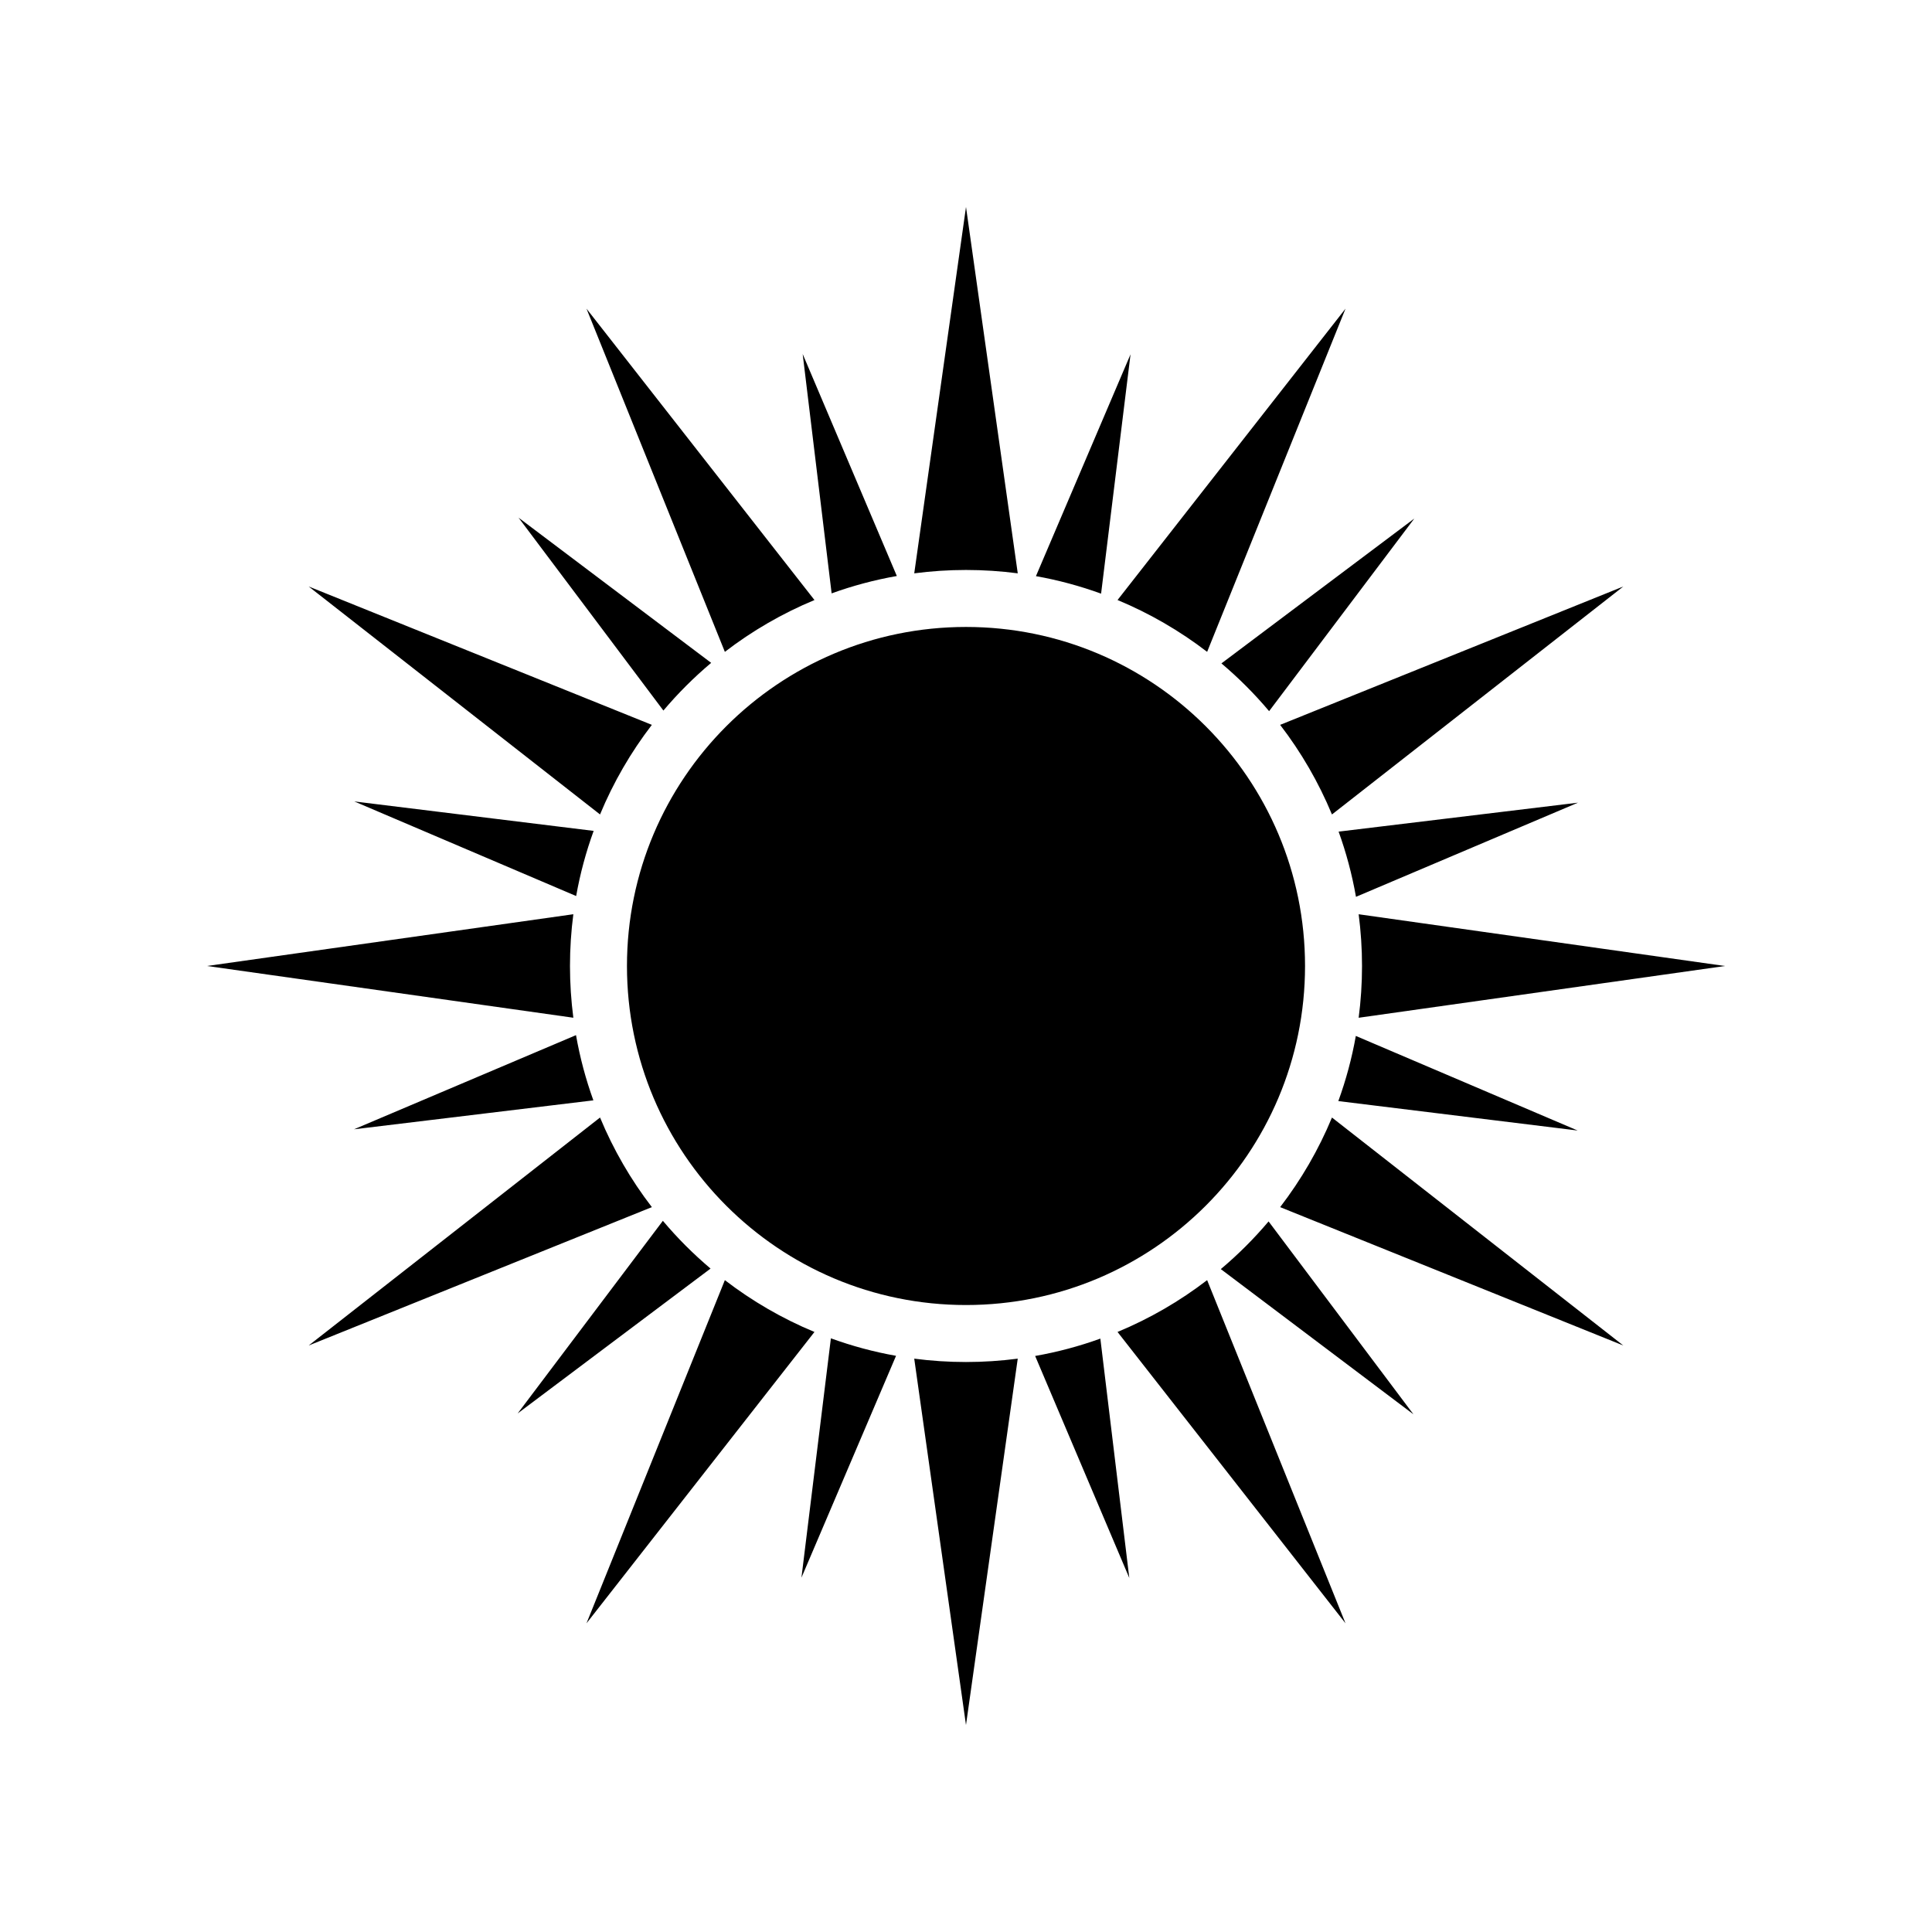 <?xml version="1.0" encoding="UTF-8"?>
<!-- Uploaded to: SVG Repo, www.svgrepo.com, Generator: SVG Repo Mixer Tools -->
<svg fill="#000000" width="800px" height="800px" version="1.1" viewBox="144 144 512 512" xmlns="http://www.w3.org/2000/svg">
 <path d="m400 198.85 13.715 97.09c-4.484-0.586-9.07-0.891-13.715-0.891s-9.23 0.309-13.715 0.891zm0 111.3c49.621 0 89.848 40.23 89.848 89.848 0 49.621-40.23 89.848-89.848 89.848-49.621 0-89.848-40.23-89.848-89.848 0-49.621 40.23-89.848 89.848-89.848zm43.605-72.258-7.805 63.43c-5.551-2.016-11.32-3.582-17.266-4.637zm24.086 81.914 51.121-38.391-38.484 51.051c-3.844-4.574-8.074-8.805-12.637-12.66zm31.059 44.582 63.434-7.672-58.836 24.953c-1.043-5.945-2.594-11.723-4.602-17.281zm4.559 54.145 58.793 25.07-63.43-7.805c2.019-5.551 3.582-11.32 4.637-17.266zm-23.121 49.156 38.391 51.121-51.051-38.484c4.574-3.844 8.805-8.074 12.66-12.637zm-44.582 31.059 7.672 63.434-24.953-58.836c5.945-1.043 11.723-2.594 17.281-4.602zm-54.145 4.559-25.07 58.793 7.805-63.43c5.551 2.019 11.32 3.582 17.266 4.637zm-49.156-23.121-51.121 38.391 38.484-51.051c3.844 4.574 8.074 8.805 12.637 12.66zm-31.059-44.582-63.434 7.672 58.836-24.953c1.043 5.945 2.594 11.723 4.602 17.281zm-4.559-54.145-58.793-25.07 63.43 7.805c-2.019 5.551-3.582 11.32-4.637 17.266zm23.121-49.156-38.391-51.121 51.051 38.484c-4.574 3.844-8.805 8.074-12.66 12.637zm44.582-31.059-7.672-63.434 24.953 58.836c-5.945 1.043-11.723 2.594-17.281 4.602zm75.77 1.77 60.418-77.219-36.672 90.953c-7.231-5.551-15.203-10.191-23.746-13.734zm43.09 33.082 90.953-36.672-77.219 60.418c-3.543-8.539-8.176-16.516-13.734-23.746zm20.809 50.191 97.09 13.715-97.09 13.715c0.586-4.484 0.891-9.07 0.891-13.715s-0.309-9.23-0.891-13.715zm-7.074 53.871 77.219 60.418-90.953-36.672c5.551-7.231 10.191-15.203 13.734-23.746zm-33.082 43.09 36.672 90.953-60.418-77.219c8.539-3.543 16.516-8.176 23.746-13.734zm-50.191 20.809-13.715 97.09-13.715-97.09c4.484 0.586 9.07 0.891 13.715 0.891 4.644 0 9.23-0.309 13.715-0.891zm-53.871-7.074-60.418 77.219 36.672-90.953c7.231 5.551 15.203 10.191 23.746 13.734zm-43.09-33.082-90.953 36.672 77.219-60.418c3.543 8.539 8.176 16.516 13.734 23.746zm-20.809-50.191-97.09-13.715 97.09-13.715c-0.586 4.484-0.891 9.07-0.891 13.715 0 4.644 0.309 9.23 0.891 13.715zm7.074-53.871-77.219-60.418 90.953 36.672c-5.551 7.231-10.191 15.203-13.734 23.746zm33.082-43.09-36.672-90.953 60.418 77.219c-8.539 3.543-16.516 8.176-23.746 13.734z" fill-rule="evenodd"/>
</svg>